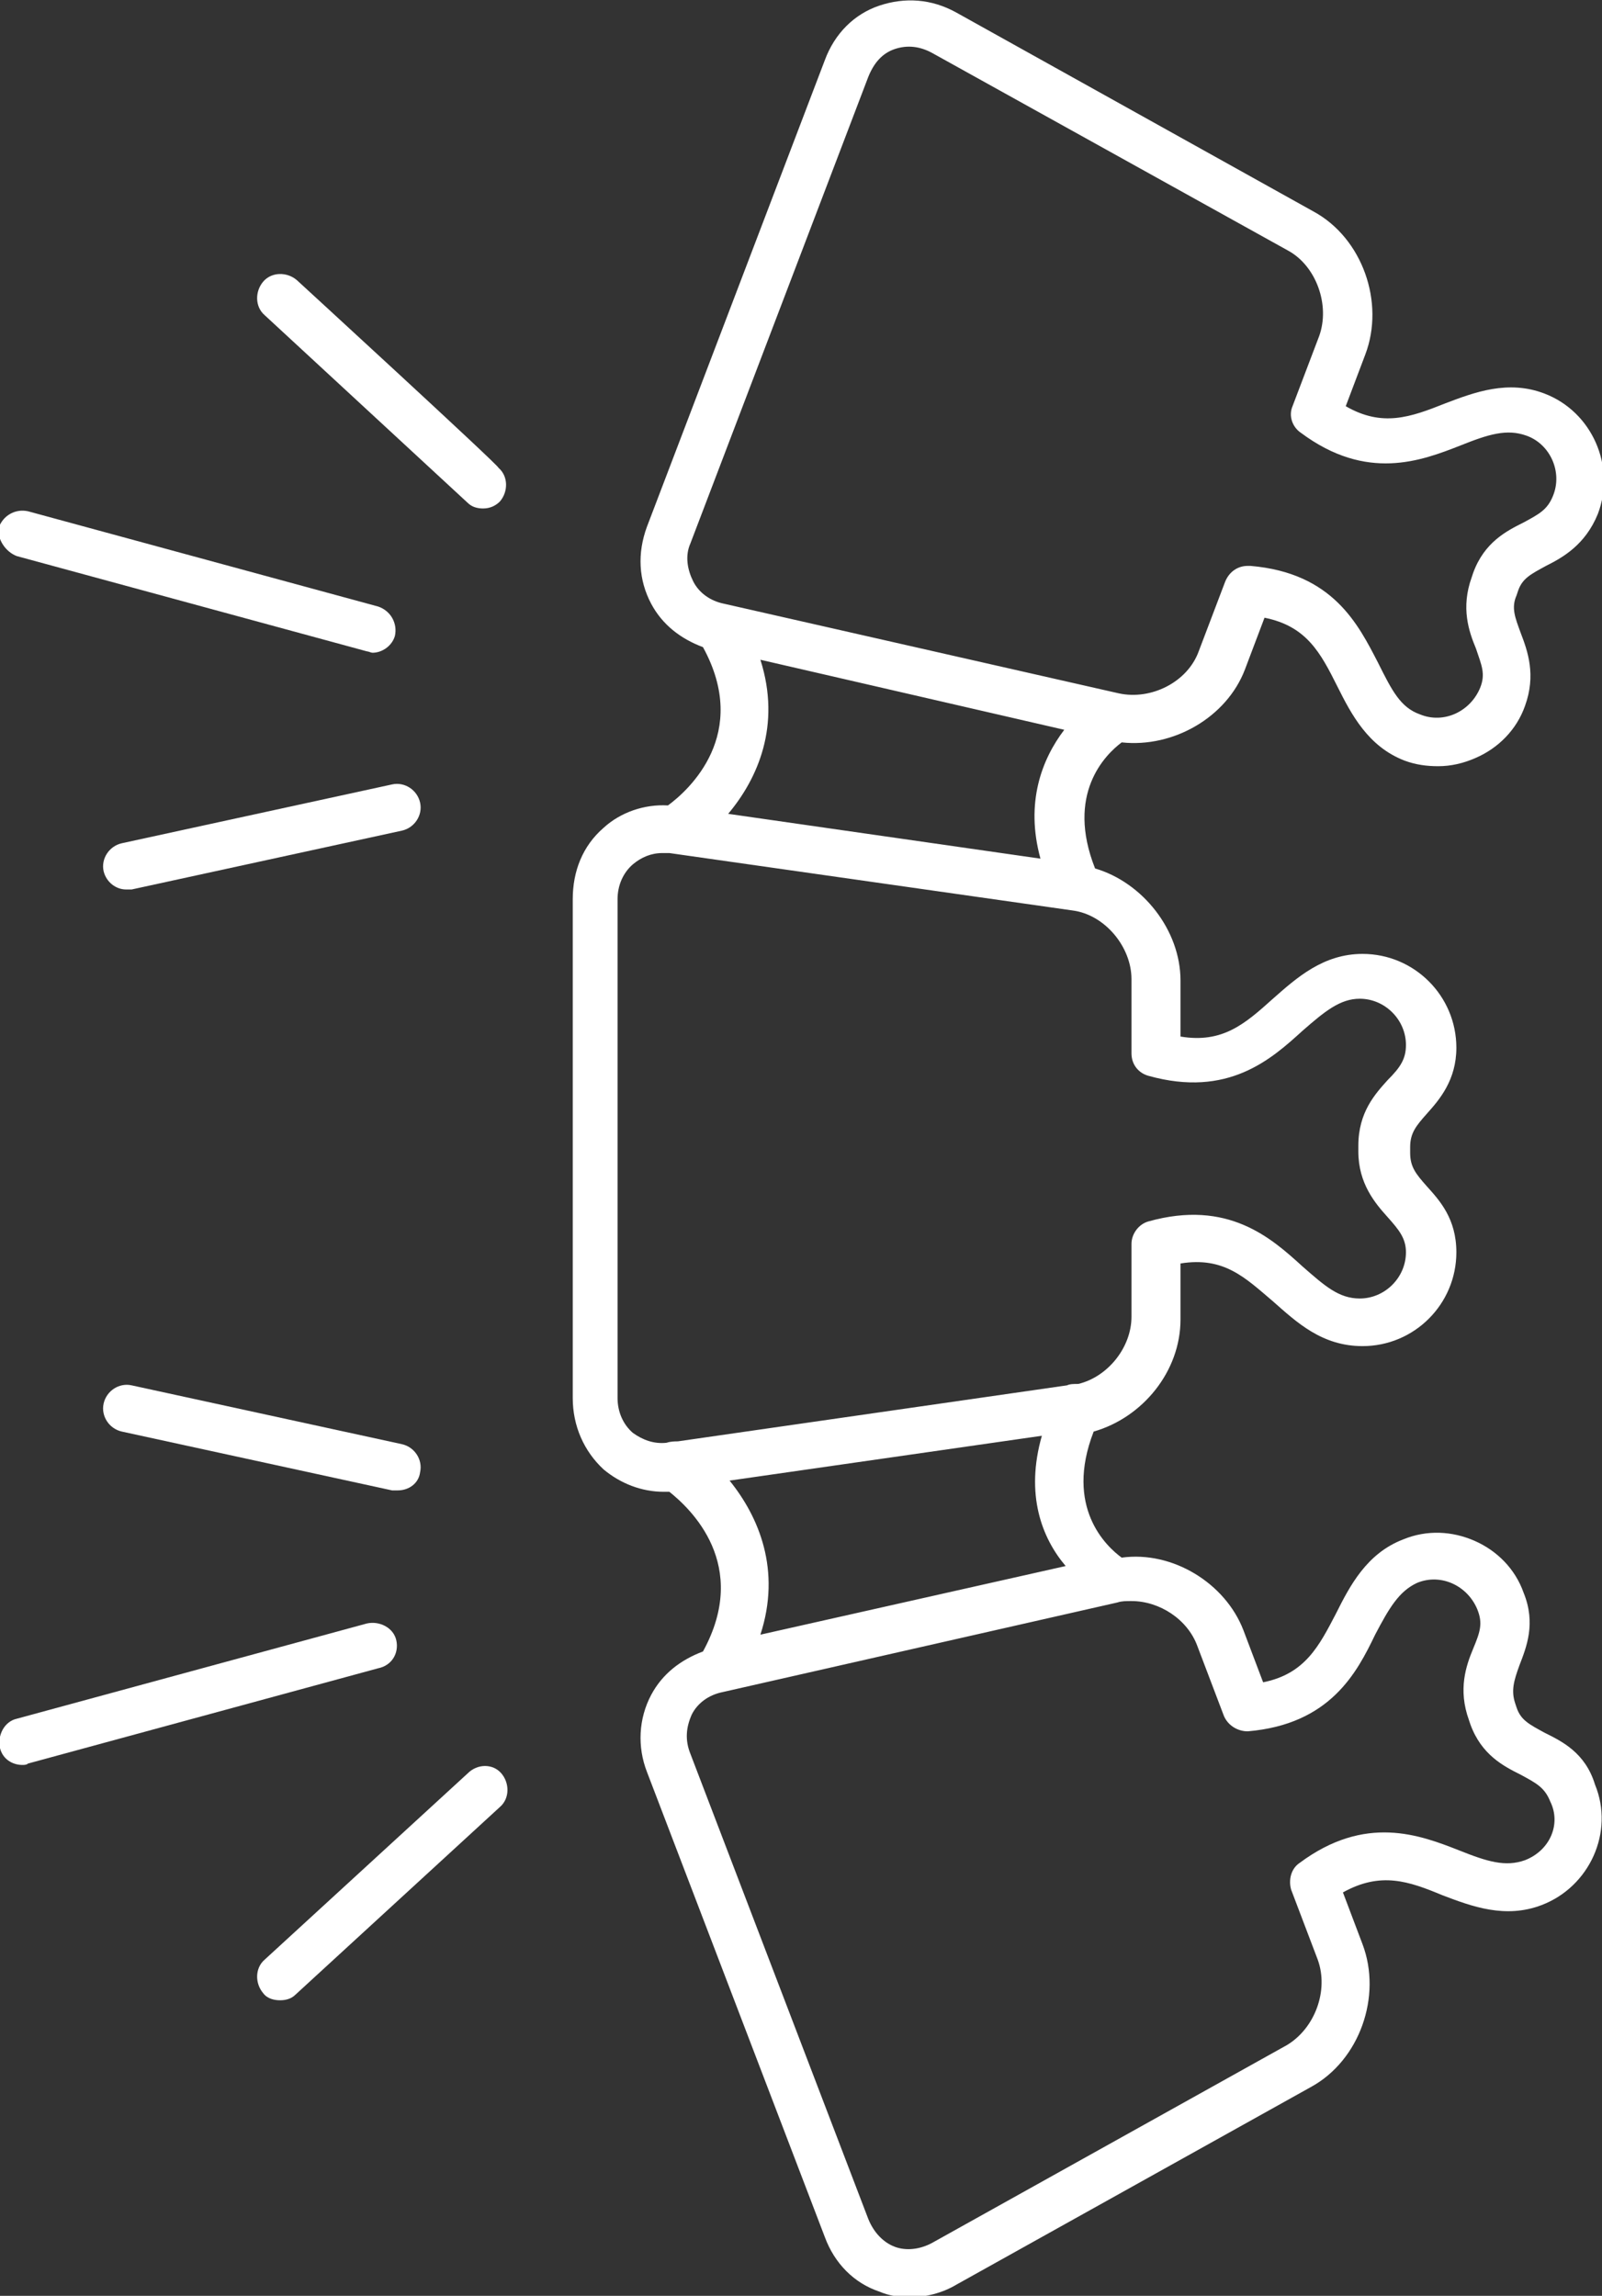 <svg xmlns="http://www.w3.org/2000/svg" xmlns:xlink="http://www.w3.org/1999/xlink" id="Layer_2_00000093177142075397482310000005634338152433506472_" x="0px" y="0px" viewBox="0 0 114.4 163.9" style="enable-background:new 0 0 114.4 163.9;" xml:space="preserve"><rect x="0" y="0" width="114.4" height="163.9" fill="#333333" stroke="none"/><style type="text/css">	.st0{fill:#FFFFFF;}</style><g id="Layer_2-2">	<g>		<path class="st0" d="M28.3,117.1c-0.2-0.9-1.2-1.4-2.1-1.2l-25,6.8c-0.9,0.2-1.4,1.2-1.2,2.1c0.2,0.8,0.9,1.2,1.6,1.2   c0.1,0,0.3,0,0.4-0.1l25-6.8C28,118.9,28.5,118,28.3,117.1z"></path>		<path class="st0" d="M33.4,126.6l-14.5,13.3c-0.7,0.6-0.7,1.7-0.1,2.4c0.3,0.4,0.8,0.5,1.2,0.5c0.4,0,0.8-0.1,1.1-0.4L35.7,129   c0.7-0.6,0.7-1.7,0.1-2.4S34.1,125.9,33.4,126.6L33.4,126.6z"></path>		<path class="st0" d="M28.7,103.1L9.4,98.9c-0.9-0.2-1.8,0.4-2,1.3s0.4,1.8,1.3,2l19.3,4.2c0.1,0,0.2,0,0.4,0   c0.8,0,1.5-0.5,1.6-1.3C30.2,104.2,29.6,103.3,28.7,103.1z"></path>		<path class="st0" d="M1.2,39.7l25,6.8c0.1,0,0.3,0.1,0.4,0.1c0.7,0,1.4-0.5,1.6-1.2c0.2-0.9-0.3-1.8-1.2-2.1L2,36.5   c-0.9-0.2-1.8,0.3-2.1,1.2C-0.2,38.5,0.4,39.4,1.2,39.7z"></path>		<path class="st0" d="M21.2,20c-0.7-0.6-1.8-0.6-2.4,0.1s-0.6,1.8,0.1,2.4l14.5,13.4c0.3,0.3,0.7,0.4,1.1,0.4   c0.5,0,0.9-0.2,1.2-0.5c0.6-0.7,0.6-1.8-0.1-2.4C35.7,33.3,21.2,20,21.2,20z"></path>		<path class="st0" d="M30,57.3c-0.2-0.9-1.1-1.5-2-1.3L8.7,60.2c-0.9,0.2-1.5,1.1-1.3,2C7.6,63,8.3,63.5,9,63.5c0.1,0,0.2,0,0.4,0   l19.3-4.2C29.6,59.1,30.2,58.2,30,57.3z"></path>		<path class="st0" d="M110.3,123.7c-1.1-0.6-1.7-0.9-2-1.8l-0.1-0.3c-0.3-0.9-0.1-1.6,0.3-2.7c0.5-1.3,1.2-3,0.3-5.2   c-0.6-1.7-1.9-3-3.5-3.7s-3.4-0.8-5.1-0.1c-2.6,1-3.8,3.3-4.8,5.3c-1.2,2.3-2.2,4.3-5.2,4.9l-1.4-3.7c-1.3-3.4-5.1-5.7-8.7-5.2   c-1.1-0.8-4.1-3.6-2-9c3.5-1,6.2-4.3,6.2-8v-4c3.1-0.5,4.6,1,6.6,2.7c1.7,1.5,3.5,3.2,6.4,3.2c3.7,0,6.7-3,6.7-6.7   c0-2.4-1.2-3.7-2.1-4.7c-0.8-0.9-1.2-1.4-1.2-2.4v-0.4c0-1,0.4-1.5,1.2-2.4c0.9-1,2.1-2.4,2.1-4.7c0-3.7-3-6.7-6.7-6.7   c-2.8,0-4.7,1.7-6.4,3.2c-2,1.8-3.6,3.2-6.6,2.7v-4c0-3.6-2.7-7-6.1-8c-2.1-5.3,0.7-8.1,1.9-9c3.7,0.4,7.5-1.8,8.8-5.2l1.4-3.7   c3,0.6,4,2.5,5.2,4.9c1,2,2.2,4.3,4.8,5.3c0.8,0.3,1.6,0.4,2.4,0.4c0.9,0,1.8-0.2,2.7-0.6c1.6-0.7,2.9-2,3.5-3.7   c0.8-2.2,0.2-3.9-0.3-5.2c-0.4-1.1-0.7-1.8-0.3-2.7l0.1-0.3c0.3-0.9,0.9-1.2,2-1.8c1.2-0.6,2.8-1.5,3.7-3.7   c1.3-3.4-0.4-7.3-3.8-8.6c-2.6-1-5-0.1-7.1,0.7c-2.5,1-4.5,1.7-7.1,0.2l1.4-3.7c1.4-3.7-0.2-8.3-3.7-10.2L68.3,0.9   c-1.8-1-3.7-1.1-5.5-0.5s-3.2,2-3.9,3.9L46.2,37.6c-0.7,1.9-0.6,3.8,0.3,5.5c0.8,1.5,2.1,2.5,3.7,3.1c3.4,6.2-1,10.2-2.5,11.3   c-1.7-0.1-3.4,0.5-4.6,1.6c-1.5,1.3-2.2,3.1-2.2,5.1v35.6c0,2,0.8,3.8,2.2,5.1c1.2,1,2.7,1.6,4.3,1.6c0.1,0,0.3,0,0.4,0   c1.5,1.2,5.8,5.2,2.4,11.4c-1.6,0.6-2.9,1.6-3.7,3.1c-0.9,1.7-1,3.7-0.3,5.5l12.7,33.2c0.7,1.9,2.1,3.3,3.9,3.9   c0.7,0.3,1.4,0.4,2.2,0.4c1.1,0,2.3-0.3,3.3-0.9L93.6,149c3.5-1.9,5.1-6.5,3.7-10.2l-1.4-3.7c2.7-1.5,4.7-0.8,7.1,0.2   c2.1,0.8,4.5,1.7,7.1,0.7c3.4-1.3,5.2-5.2,3.8-8.6C113.2,125.1,111.5,124.3,110.3,123.7L110.3,123.7z M76.1,111.8l-21.8,4.9   c1.5-4.6-0.1-8.4-2.2-11l22.3-3.2C73.2,106.7,74.4,109.8,76.1,111.8L76.1,111.8z M74.3,61.3L52,58.1c2.1-2.5,3.8-6.3,2.3-11   l21.7,5C74.4,54.2,73.2,57.3,74.3,61.3L74.3,61.3z M49.3,38.8L62,5.5c0.4-1,1-1.7,1.9-2s1.8-0.2,2.7,0.3L92,17.9   c2,1.1,3,3.9,2.2,6.1l-1.9,5c-0.3,0.7,0,1.5,0.6,1.9c4.7,3.5,8.6,2,11.4,0.9c2-0.8,3.3-1.2,4.7-0.7c1.7,0.6,2.6,2.6,1.9,4.3   c-0.4,1-1,1.3-2.1,1.9c-1.2,0.6-2.8,1.4-3.6,3.6l0,0l-0.1,0.3c-0.8,2.2-0.2,3.9,0.3,5.1c0.4,1.2,0.7,1.8,0.3,2.8   c-0.7,1.7-2.6,2.6-4.3,1.9c-1.4-0.5-2-1.7-3-3.7c-1.4-2.7-3.2-6.4-9.1-6.9c-0.1,0-0.1,0-0.2,0c-0.7,0-1.3,0.4-1.6,1.1l-1.9,5   c-0.8,2.2-3.4,3.5-5.7,3l-28.2-6.4c-1-0.2-1.8-0.8-2.2-1.6S48.9,39.7,49.3,38.8L49.3,38.8z M44.1,99.8V64.2c0-1,0.4-1.9,1.1-2.5   c0.6-0.5,1.3-0.8,2.1-0.8c0.2,0,0.4,0,0.5,0L76.6,65c2.3,0.3,4.2,2.6,4.2,4.9v5.3c0,0.8,0.5,1.4,1.2,1.6c5.7,1.6,8.8-1.2,11-3.2   c1.6-1.4,2.7-2.3,4.1-2.3c1.8,0,3.3,1.5,3.3,3.3c0,1-0.4,1.6-1.3,2.5c-0.9,1-2.1,2.3-2.1,4.7v0.4c0,2.3,1.2,3.7,2.1,4.7   c0.8,0.9,1.3,1.5,1.3,2.5c0,1.8-1.5,3.3-3.3,3.3c-1.5,0-2.5-0.9-4.1-2.3c-2.2-2-5.3-4.8-11-3.2c-0.7,0.2-1.2,0.9-1.2,1.6V94   c0,2.2-1.7,4.3-3.8,4.8c-0.3,0-0.6,0-0.8,0.1l-27.8,4c-0.2,0-0.5,0-0.8,0.1c-0.9,0.1-1.7-0.2-2.4-0.7   C44.5,101.7,44.1,100.8,44.1,99.8L44.1,99.8z M108.9,132.8c-1.4,0.5-2.7,0.1-4.7-0.7c-2.8-1.1-6.7-2.6-11.4,0.9   c-0.6,0.4-0.8,1.2-0.6,1.9l1.9,5c0.8,2.2-0.2,4.9-2.2,6.1l-25.3,14.1c-0.9,0.5-1.9,0.6-2.7,0.3s-1.5-1-1.9-2l-12.7-33.2   c-0.4-1-0.3-1.9,0.1-2.8c0.4-0.8,1.2-1.4,2.2-1.6l28.2-6.4c0.3-0.1,0.6-0.1,1-0.1c2,0,4,1.3,4.7,3.2l1.9,5c0.3,0.7,1,1.1,1.7,1.1   c5.9-0.5,7.8-4.2,9.1-6.9c1-1.9,1.7-3.1,3-3.7c1.7-0.7,3.6,0.2,4.3,1.9c0.4,1,0.2,1.6-0.3,2.8c-0.5,1.2-1.1,2.9-0.3,5.1l0.1,0.3   l0,0c0.8,2.2,2.4,3,3.6,3.6c1.1,0.6,1.7,0.9,2.1,1.9C111.5,130.2,110.7,132.1,108.9,132.8L108.9,132.8z"></path>	</g></g></svg>